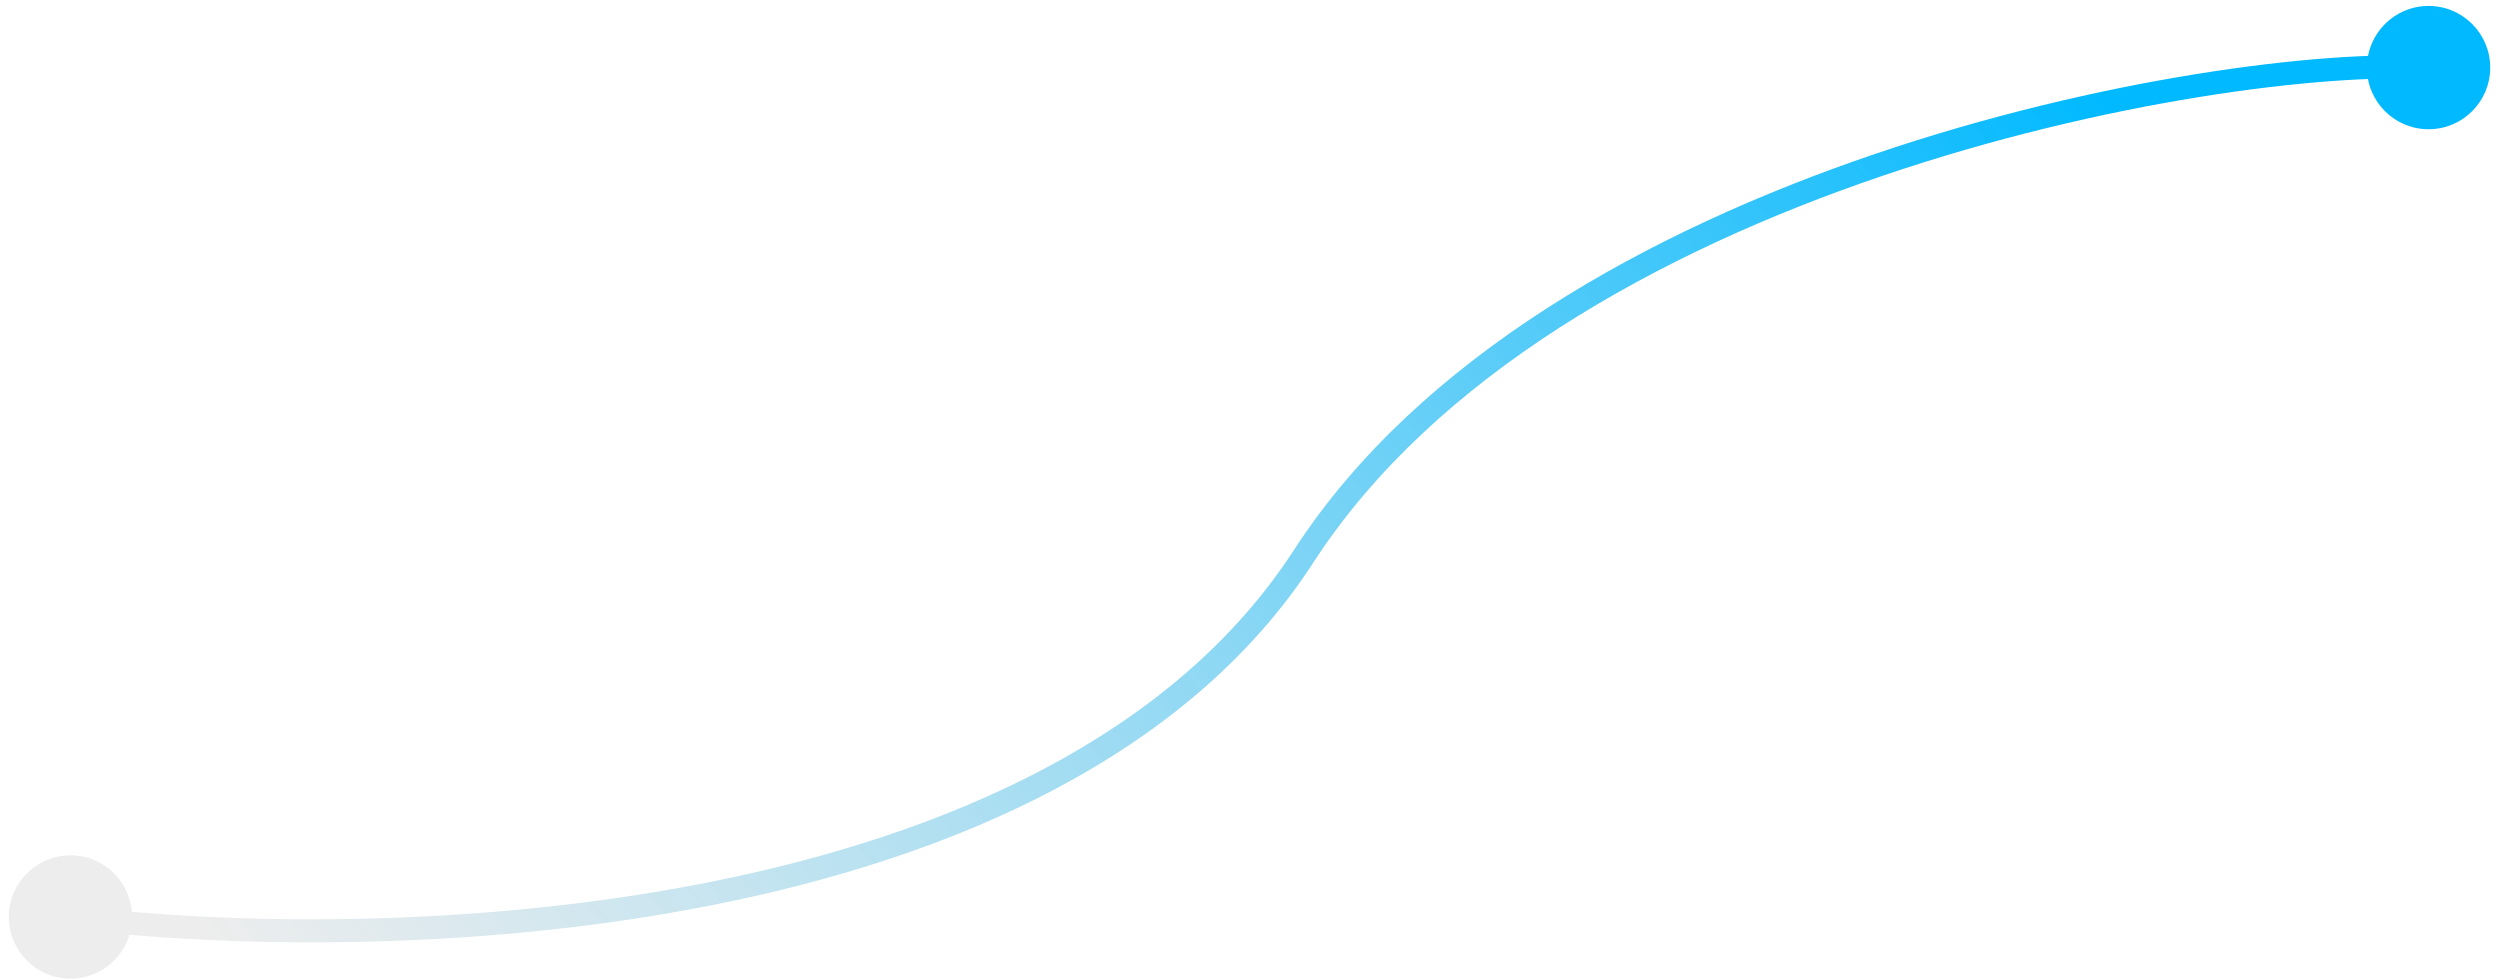 <svg width="245" height="96" viewBox="0 0 245 96" fill="none" xmlns="http://www.w3.org/2000/svg">
<path d="M0.863 89.864C0.863 93.201 3.568 95.906 6.905 95.906C10.241 95.906 12.946 93.201 12.946 89.864C12.946 86.528 10.241 83.823 6.905 83.823C3.568 83.823 0.863 86.528 0.863 89.864ZM127.755 54.519L126.804 53.903L127.755 54.519ZM231.958 6.624C231.958 9.961 234.663 12.666 238 12.666C241.337 12.666 244.042 9.961 244.042 6.624C244.042 3.287 241.337 0.582 238 0.582C234.663 0.582 231.958 3.287 231.958 6.624ZM6.905 89.864L6.765 90.989C21.966 92.88 46.261 93.372 69.816 88.701C93.335 84.036 116.37 74.172 128.705 55.135L127.755 54.519L126.804 53.903C114.969 72.167 92.686 81.855 69.375 86.478C46.101 91.094 22.055 90.609 7.044 88.74L6.905 89.864ZM127.755 54.519L128.705 55.135C140.584 36.804 162.631 24.656 184.473 17.234C206.301 9.816 227.673 7.201 237.939 7.755L238 6.624L238.061 5.493C227.439 4.919 205.774 7.602 183.744 15.088C161.727 22.57 139.096 34.934 126.804 53.903L127.755 54.519Z" fill="url(#paint0_linear_1582_49493)"/>
<defs>
<linearGradient id="paint0_linear_1582_49493" x1="206.643" y1="9.664" x2="62.86" y2="139.536" gradientUnits="userSpaceOnUse">
<stop stop-color="#00B9FF"/>
<stop offset="1" stop-color="#E6E6E6" stop-opacity="0.71"/>
</linearGradient>
</defs>
</svg>
